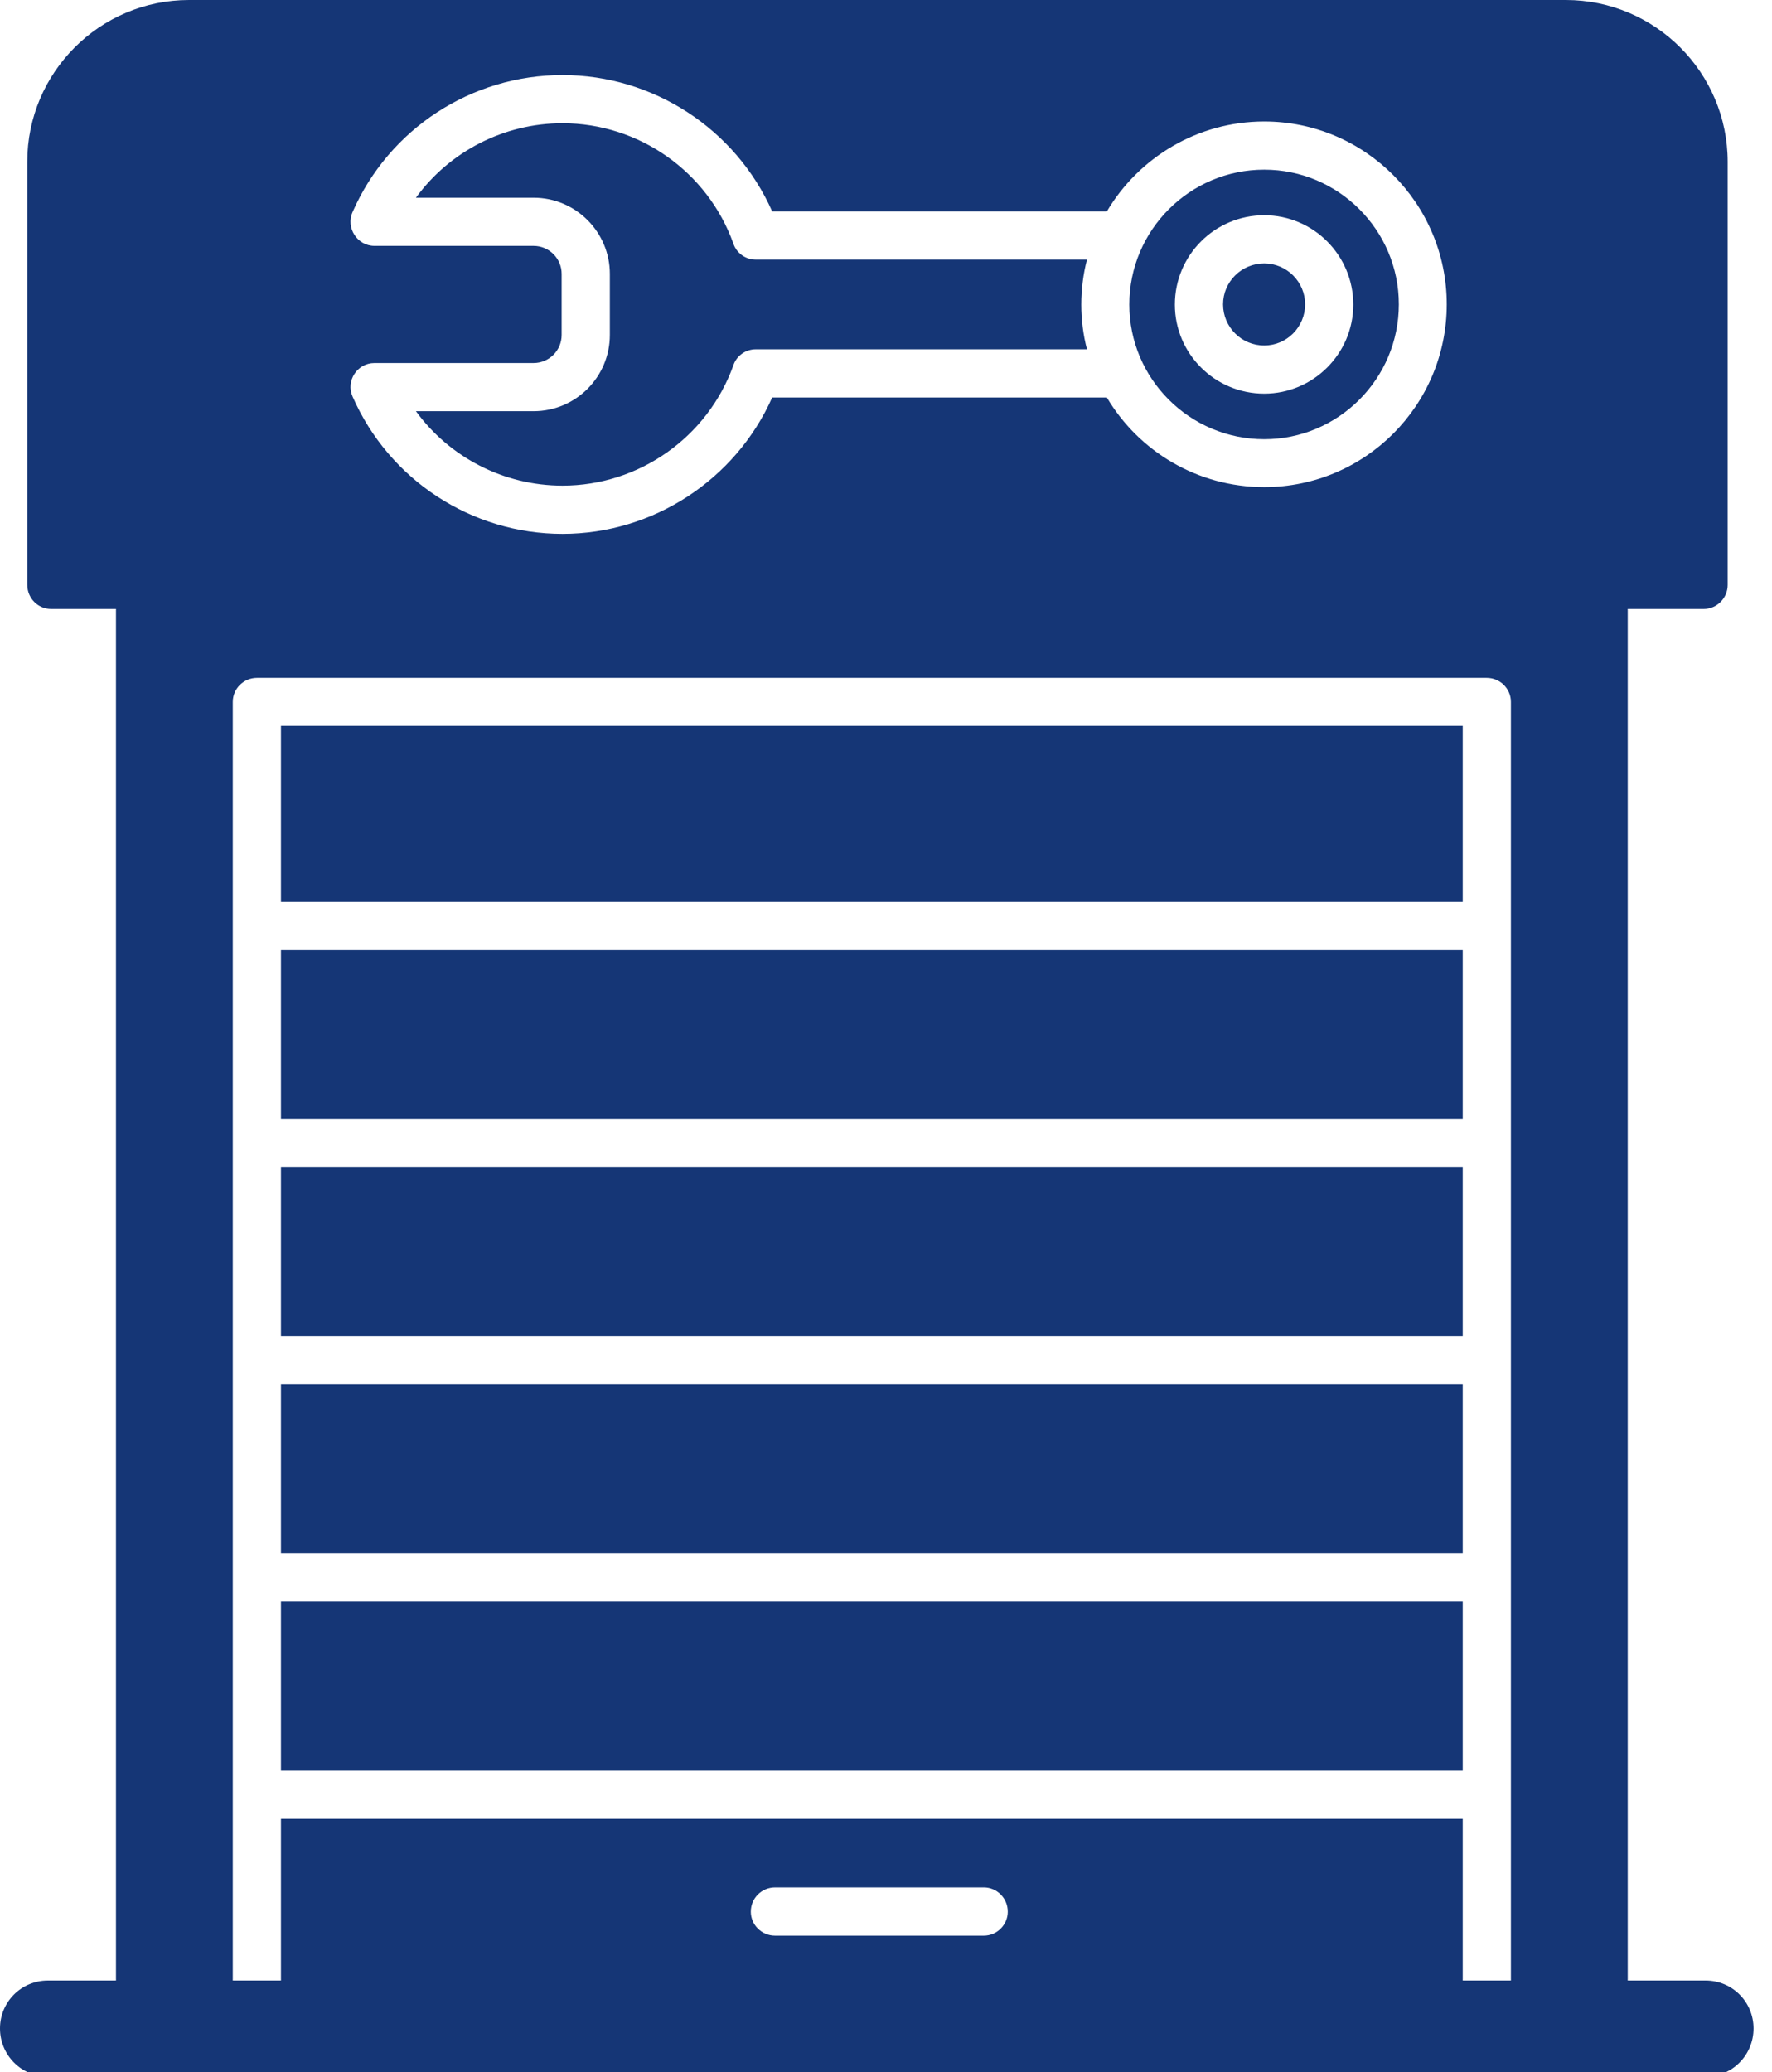 <svg width="65" height="76" viewBox="0 0 65 76" fill="none" xmlns="http://www.w3.org/2000/svg">
<path fill-rule="evenodd" clip-rule="evenodd" d="M58.83 75.292H54.534C55.027 75.292 55.423 74.896 55.423 74.403V25.74C55.423 25.258 55.027 24.862 54.534 24.862H9.428C8.935 24.862 8.539 25.258 8.539 25.74V74.403C8.539 74.896 8.935 75.292 9.428 75.292H5.132C4.65 75.292 4.254 74.896 4.254 74.403V21.445C4.254 20.963 4.65 20.566 5.132 20.566H58.83C59.312 20.566 59.708 20.963 59.708 21.445V74.403C59.708 74.896 59.312 75.292 58.83 75.292ZM36.089 70.997H28.43C27.937 70.997 27.541 70.6 27.541 70.118C27.541 69.626 27.937 69.229 28.43 69.229H36.089C36.571 69.229 36.967 69.626 36.967 70.118C36.967 70.6 36.571 70.997 36.089 70.997ZM10.306 73.525H53.656V66.712H10.306V73.525ZM53.656 64.945V58.742H10.306V64.945H53.656ZM53.656 56.975V50.773H10.306V56.975H53.656ZM53.656 49.006V42.804H10.306V49.006H53.656ZM53.656 41.036V34.834H10.306V41.036H53.656ZM53.656 33.067V26.619H10.306V33.067H53.656Z" fill="#153676"/>
<path fill-rule="evenodd" clip-rule="evenodd" d="M62.566 76.169H1.757C0.782 76.169 0 75.376 0 74.401C0 73.427 0.782 72.644 1.757 72.644H62.566C63.541 72.644 64.323 73.427 64.323 74.401C64.323 75.376 63.541 76.169 62.566 76.169Z" fill="#153676"/>
<path fill-rule="evenodd" clip-rule="evenodd" d="M62.495 22.334H1.878C1.386 22.334 1 21.937 1 21.445V5.934C1 2.667 3.656 0 6.934 0H57.439C60.717 0 63.374 2.667 63.374 5.934V21.455C63.374 21.937 62.977 22.334 62.495 22.334ZM46.374 14.439C44.564 14.439 43.096 12.972 43.096 11.172C43.096 9.362 44.564 7.894 46.374 7.894C48.174 7.894 49.641 9.362 49.641 11.172C49.641 12.972 48.174 14.439 46.374 14.439ZM46.374 9.662C45.539 9.662 44.864 10.337 44.864 11.162C44.864 11.997 45.539 12.672 46.374 12.672C47.199 12.672 47.874 11.997 47.874 11.162C47.874 10.337 47.199 9.662 46.374 9.662ZM46.374 6.223C43.643 6.223 41.425 8.441 41.425 11.172C41.425 13.893 43.643 16.11 46.374 16.11C49.095 16.11 51.312 13.893 51.312 11.162C51.312 8.441 49.095 6.223 46.374 6.223ZM20.634 19.581C17.292 19.581 14.272 17.599 12.933 14.546C12.676 13.968 13.104 13.315 13.736 13.315H19.574C20.142 13.315 20.602 12.854 20.602 12.286V10.047C20.602 9.48 20.142 9.019 19.574 9.019H13.736C13.104 9.019 12.676 8.355 12.933 7.777C14.272 4.724 17.292 2.753 20.634 2.753C23.966 2.753 26.986 4.735 28.325 7.755H40.601C41.768 5.784 43.921 4.456 46.374 4.456C50.07 4.456 53.069 7.466 53.069 11.162C53.069 14.868 50.07 17.867 46.374 17.867C43.921 17.867 41.768 16.549 40.601 14.579H28.325C26.986 17.588 23.966 19.581 20.634 19.581ZM15.257 15.082C16.489 16.774 18.481 17.813 20.634 17.813C23.441 17.813 25.958 16.035 26.901 13.4C27.018 13.047 27.351 12.811 27.725 12.811H39.872C39.594 11.751 39.594 10.594 39.872 9.523H27.725C27.351 9.523 27.018 9.287 26.901 8.933C25.958 6.298 23.441 4.52 20.634 4.52C18.481 4.52 16.489 5.559 15.257 7.252H19.574C21.116 7.252 22.37 8.505 22.37 10.047V12.286C22.37 13.829 21.116 15.082 19.574 15.082H15.257Z" fill="#153676"/>
</svg>
